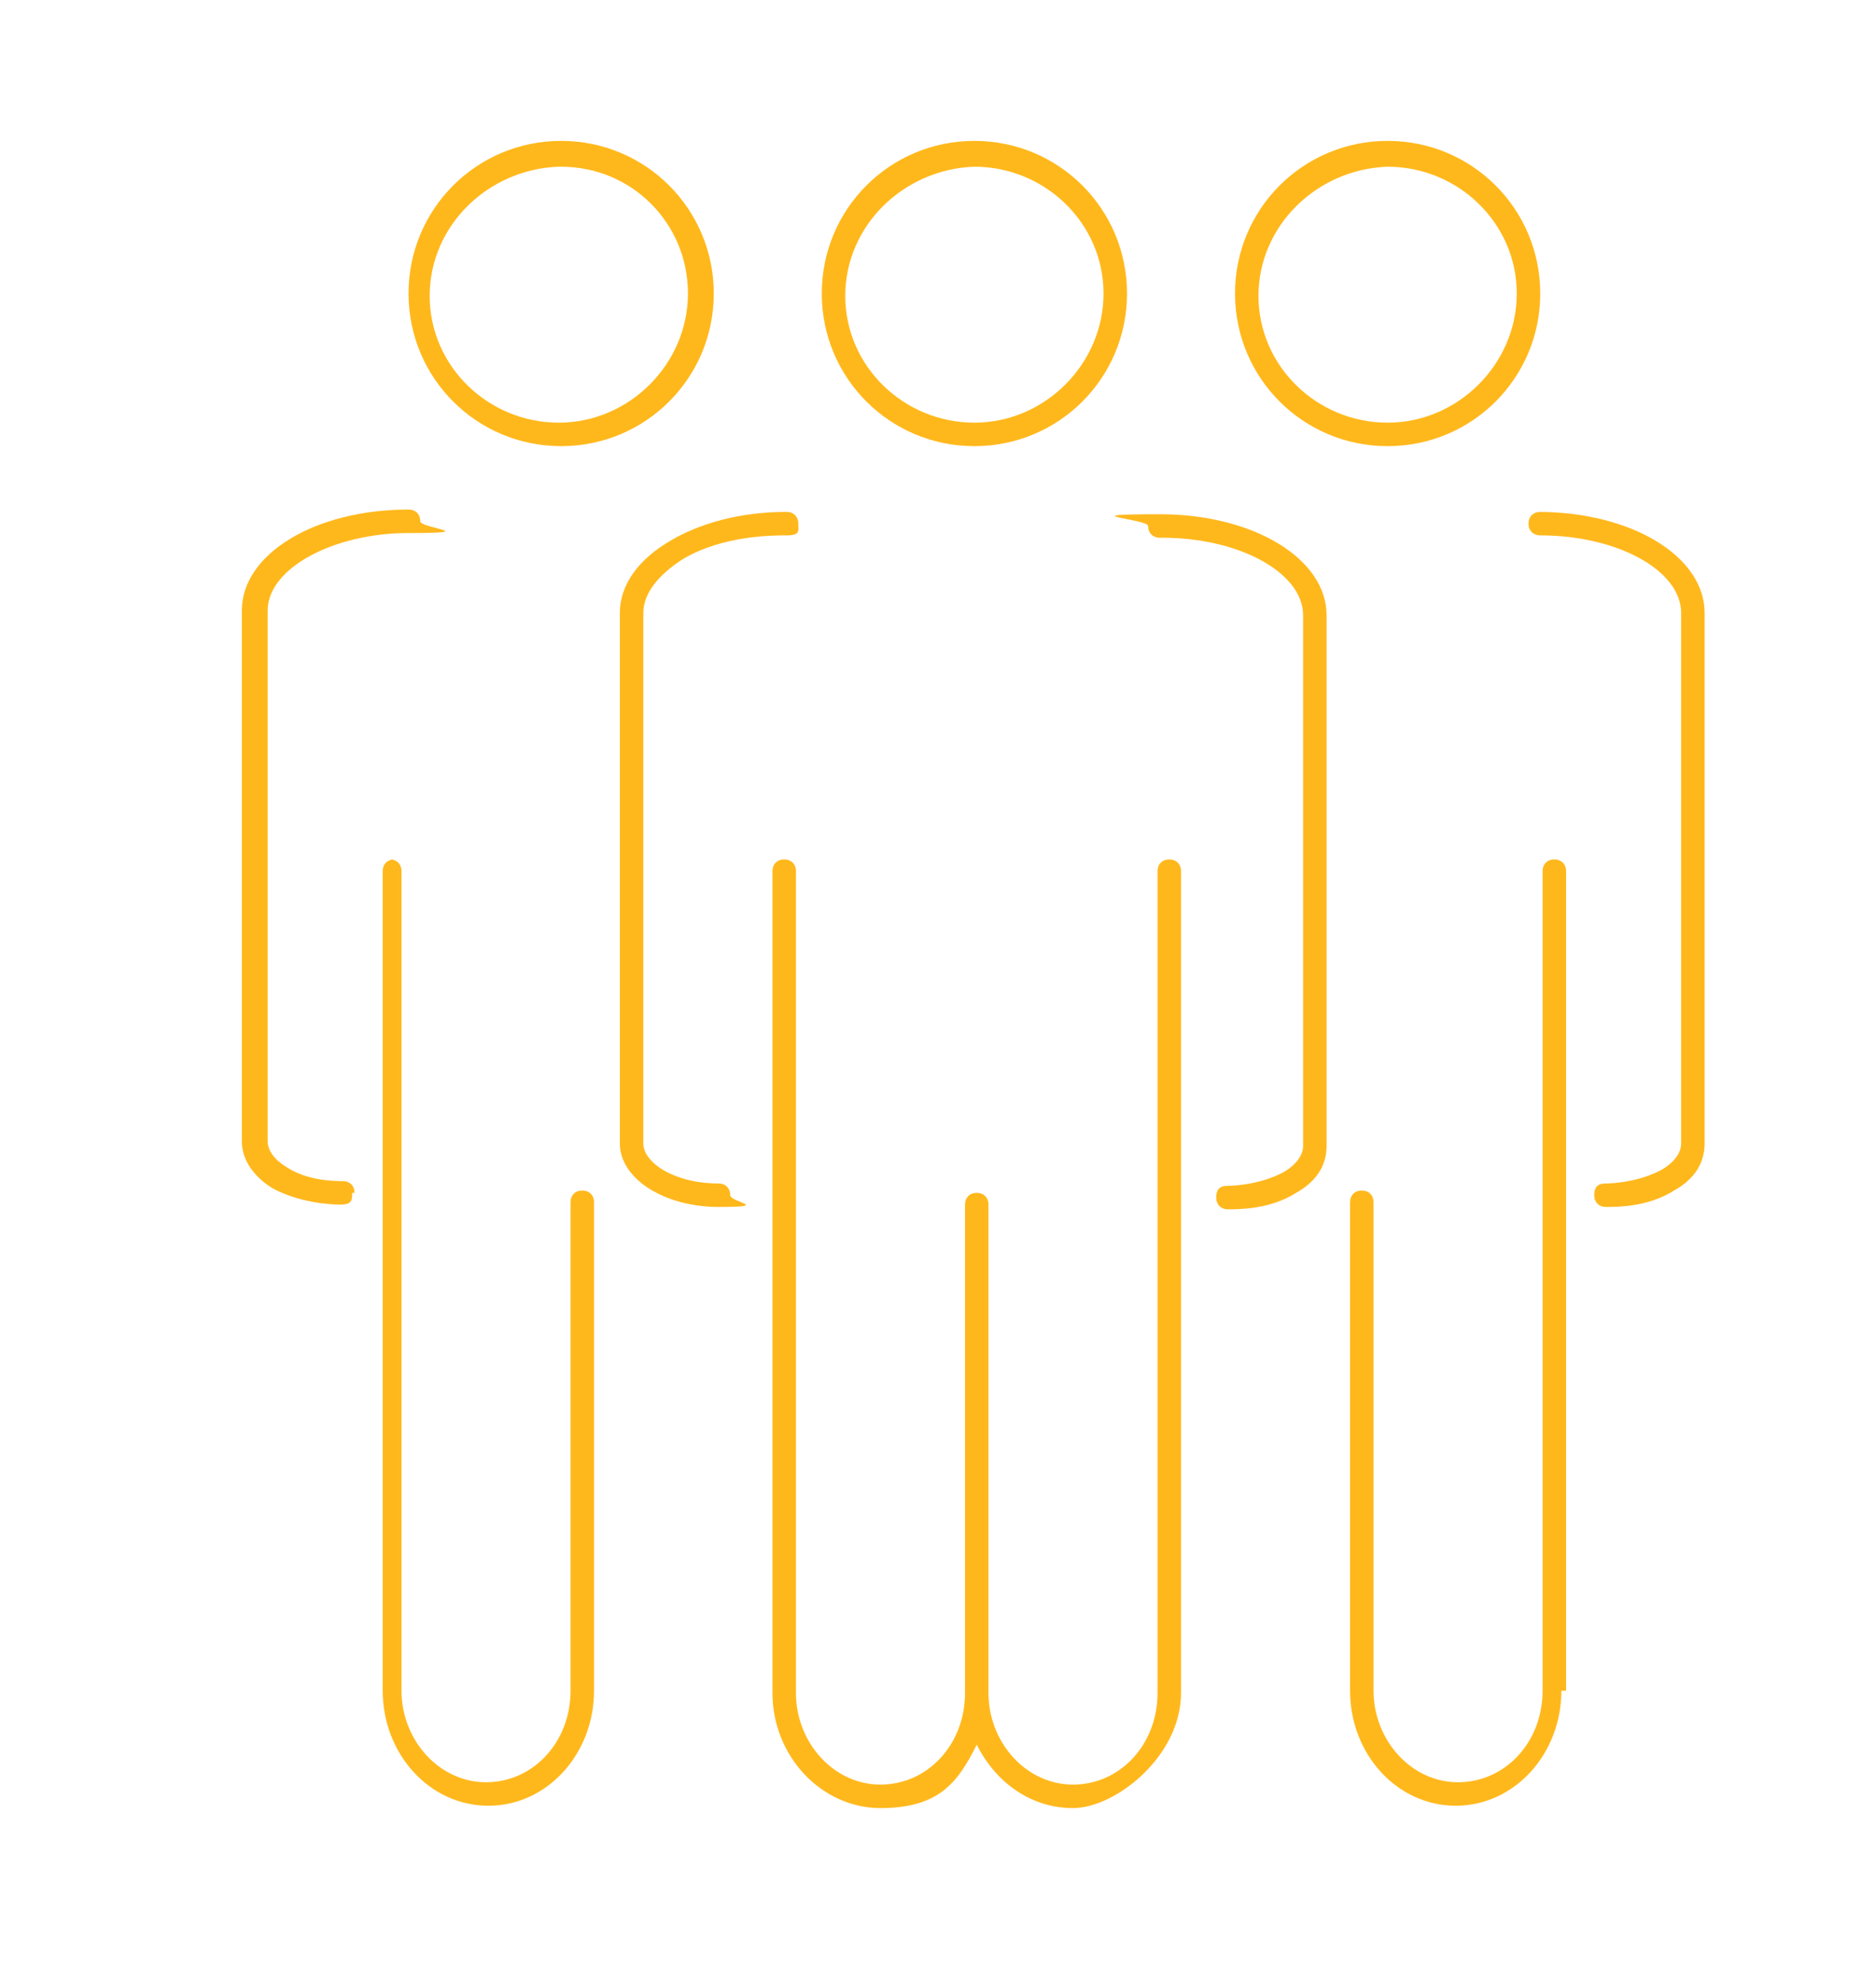 <?xml version="1.0" encoding="UTF-8"?>
<svg xmlns="http://www.w3.org/2000/svg" version="1.1" viewBox="0 0 79.9 84.4">
  <defs>
    <style>
      .cls-1 {
        fill: #ffb81c;
      }
    </style>
  </defs>
  <!-- Generator: Adobe Illustrator 28.6.0, SVG Export Plug-In . SVG Version: 1.2.0 Build 709)  -->
  <g>
    <g id="Layer_1">
      <path class="cls-1" d="M26.4,26.1v22.6c0,1.5,1.9,2.7,4.2,2.7s.5-.2.5-.5-.2-.5-.5-.5c-1.9,0-3.2-.9-3.2-1.7v-22.6c0-.8.6-1.6,1.7-2.3,1.7-1,3.8-1,4.4-1s.5-.2.5-.5-.2-.5-.5-.5c-.9,0-3,.1-4.9,1.2-1.4.8-2.2,1.9-2.2,3.1Z"/>
      <path class="cls-1" d="M49.5,22.9c3.3,0,6,1.5,6,3.3v22.6c0,.4-.3.8-.8,1.1-.9.5-2,.6-2.4.6s-.5.2-.5.5.2.5.5.5c.5,0,1.8,0,2.9-.7.9-.5,1.3-1.2,1.3-2v-22.6c0-2.4-3.1-4.3-7.1-4.3s-.5.2-.5.5.2.5.5.5h0Z"/>
      <path class="cls-1" d="M65.6,21.8c-.3,0-.5.2-.5.5s.2.5.5.5c3.3,0,6,1.5,6,3.3v22.6c0,.4-.3.8-.8,1.1-.9.5-2,.6-2.4.6s-.5.2-.5.5.2.5.5.5c.5,0,1.8,0,2.9-.7.9-.5,1.3-1.2,1.3-2v-22.6c0-2.4-3.1-4.3-7.1-4.3h0Z"/>
      <path class="cls-1" d="M15.1,50.8c0-.3-.2-.5-.5-.5s-1.5,0-2.4-.6c-.5-.3-.8-.7-.8-1.1v-22.6c0-1.8,2.8-3.3,6-3.3s.5-.2.5-.5-.2-.5-.5-.5c-4,0-7.1,1.9-7.1,4.3v22.6c0,.8.5,1.5,1.3,2,1.1.6,2.4.7,2.9.7s.5-.2.5-.5h0Z"/>
      <path class="cls-1" d="M59.1,19c3.6,0,6.5-2.9,6.5-6.5s-2.9-6.5-6.5-6.5-6.5,2.9-6.5,6.5,2.9,6.5,6.5,6.5ZM59.1,7.1c3,0,5.5,2.4,5.5,5.4s-2.5,5.5-5.5,5.5-5.5-2.4-5.5-5.4,2.5-5.4,5.5-5.5Z"/>
      <path class="cls-1" d="M41.5,19c3.6,0,6.5-2.9,6.5-6.5s-2.9-6.5-6.5-6.5-6.5,2.9-6.5,6.5,2.9,6.5,6.5,6.5ZM41.5,7.1c3,0,5.5,2.4,5.5,5.4s-2.5,5.5-5.5,5.5-5.5-2.4-5.5-5.4,2.5-5.4,5.5-5.5Z"/>
      <path class="cls-1" d="M23.9,19c3.6,0,6.5-2.9,6.5-6.5s-2.9-6.5-6.5-6.5-6.5,2.9-6.5,6.5,2.9,6.5,6.5,6.5ZM23.9,7.1c3,0,5.4,2.4,5.4,5.4s-2.5,5.5-5.5,5.5-5.5-2.4-5.5-5.4,2.5-5.4,5.5-5.5Z"/>
      <path class="cls-1" d="M50.3,72.1v-35c0-.3-.2-.5-.5-.5s-.5.2-.5.5v35c0,2.2-1.6,3.9-3.6,3.9s-3.6-1.8-3.6-3.9v-20.8c0-.3-.2-.5-.5-.5s-.5.2-.5.5v20.8c0,2.2-1.6,3.9-3.6,3.9s-3.6-1.8-3.6-3.9v-35c0-.3-.2-.5-.5-.5s-.5.2-.5.5v35c0,2.7,2.1,4.9,4.6,4.9s3.3-1.1,4.1-2.7c.8,1.6,2.3,2.7,4.1,2.7s4.6-2.2,4.6-4.9h0Z"/>
      <path class="cls-1" d="M16.8,36.6c-.3,0-.5.2-.5.5v34.9c0,2.7,2,4.9,4.5,4.9s4.5-2.2,4.5-4.9v-20.8c0-.3-.2-.5-.5-.5s-.5.2-.5.5v20.8c0,2.2-1.6,3.9-3.6,3.9s-3.6-1.8-3.6-3.9v-34.9c0-.3-.2-.5-.5-.5Z"/>
      <path class="cls-1" d="M66.7,72v-34.9c0-.3-.2-.5-.5-.5s-.5.2-.5.5v34.9c0,2.2-1.6,3.9-3.6,3.9s-3.6-1.8-3.6-3.9v-20.8c0-.3-.2-.5-.5-.5s-.5.2-.5.5v20.8c0,2.7,2,4.9,4.5,4.9s4.5-2.2,4.5-4.9Z"/>
    </g>
  </g>
</svg>